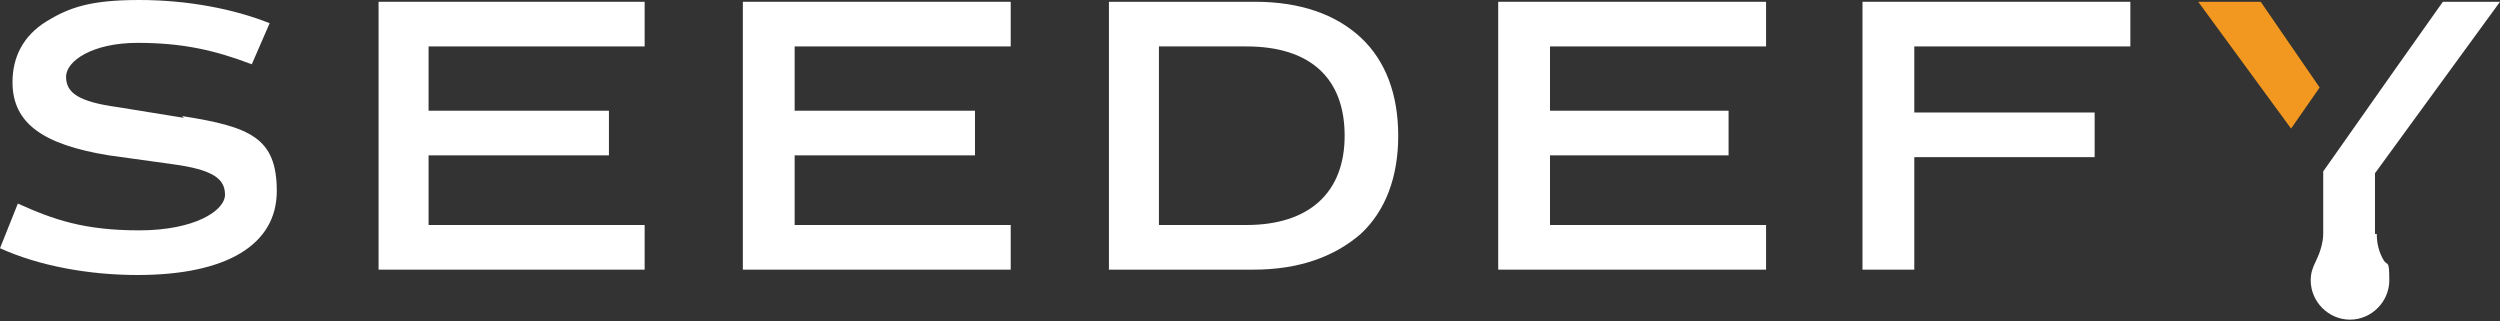 <svg width="140" height="18" viewBox="0 0 140 18" fill="none" xmlns="http://www.w3.org/2000/svg">
<rect x="0" y="0" width="140" height="18" fill="#333333" stroke="none"/>
<g clip-path="url(#clip0_1_387)">
<path d="M10.3 6.6L6.6 6C4.4 5.7 3.7 5.2 3.7 4.3C3.7 3.4 5.2 2.4 7.7 2.4C10.2 2.4 12 2.8 14.1 3.6L15.1 1.3C13.1 0.5 10.5 0 7.8 0C5.1 0 3.9 0.4 2.6 1.2C1.3 2 0.7 3.2 0.7 4.6C0.7 6.9 2.4 8.1 6.1 8.7L9.7 9.2C11.9 9.5 12.6 10 12.6 10.9C12.6 11.8 10.9 12.9 7.8 12.9C4.7 12.9 3 12.3 1 11.4L0 13.9C2.2 14.9 5 15.4 7.7 15.4C12.7 15.4 15.5 13.7 15.5 10.7C15.5 7.7 14 7.1 10.2 6.5L10.3 6.6Z" fill="white"/>
<path d="M21.2 15.1H36.1V12.6H24V8.7H34.1V6.2H24V2.6H36.1V0.1H21.2V15.1Z" fill="white"/>
<path d="M41.6 15.1H56.6V12.6H44.5V8.7H54.6V6.2H44.5V2.6H56.6V0.1H41.6V15.1Z" fill="white"/>
<path d="M70.2 0.1H62.1V15.1H70.2C72.7 15.1 74.7 14.4 76.2 13.1C77.6 11.8 78.3 9.9 78.3 7.6C78.3 5.3 77.6 3.4 76.2 2.1C74.8 0.8 72.8 0.1 70.3 0.1H70.2ZM69.8 12.6H64.9V2.6H69.8C73.4 2.6 75.3 4.4 75.3 7.6C75.3 10.8 73.3 12.6 69.8 12.6Z" fill="white"/>
<path d="M83.9 15.1H98.9V12.6H86.8V8.7H96.8V6.2H86.8V2.6H98.9V0.1H83.9V15.1Z" fill="white"/>
<path d="M104.3 15.1H107.2V8.8H117.3V6.3H107.2V2.6H119.3V0.1H104.3V15.1Z" fill="white"/>
<path d="M126.6 0.1H123.1L128.3 7.2L129.9 4.9L126.6 0.1Z" fill="#F2971F"/>
<path d="M133 13.1V9.7L140 0.1H136.8L133.9 4.2L130.1 9.6V13.1C130.1 13.6 129.9 14.2 129.7 14.6C129.5 15 129.4 15.3 129.4 15.7C129.4 16.9 130.4 17.9 131.6 17.9C132.8 17.9 133.8 16.9 133.8 15.7C133.8 14.5 133.7 14.9 133.5 14.6C133.2 14.1 133.1 13.6 133.1 13.1H133Z" fill="white"/>
</g>
<defs>
<clipPath id="clip0_1_387">
<rect width="140" height="18" fill="white"/>
</clipPath>
</defs>
</svg>
